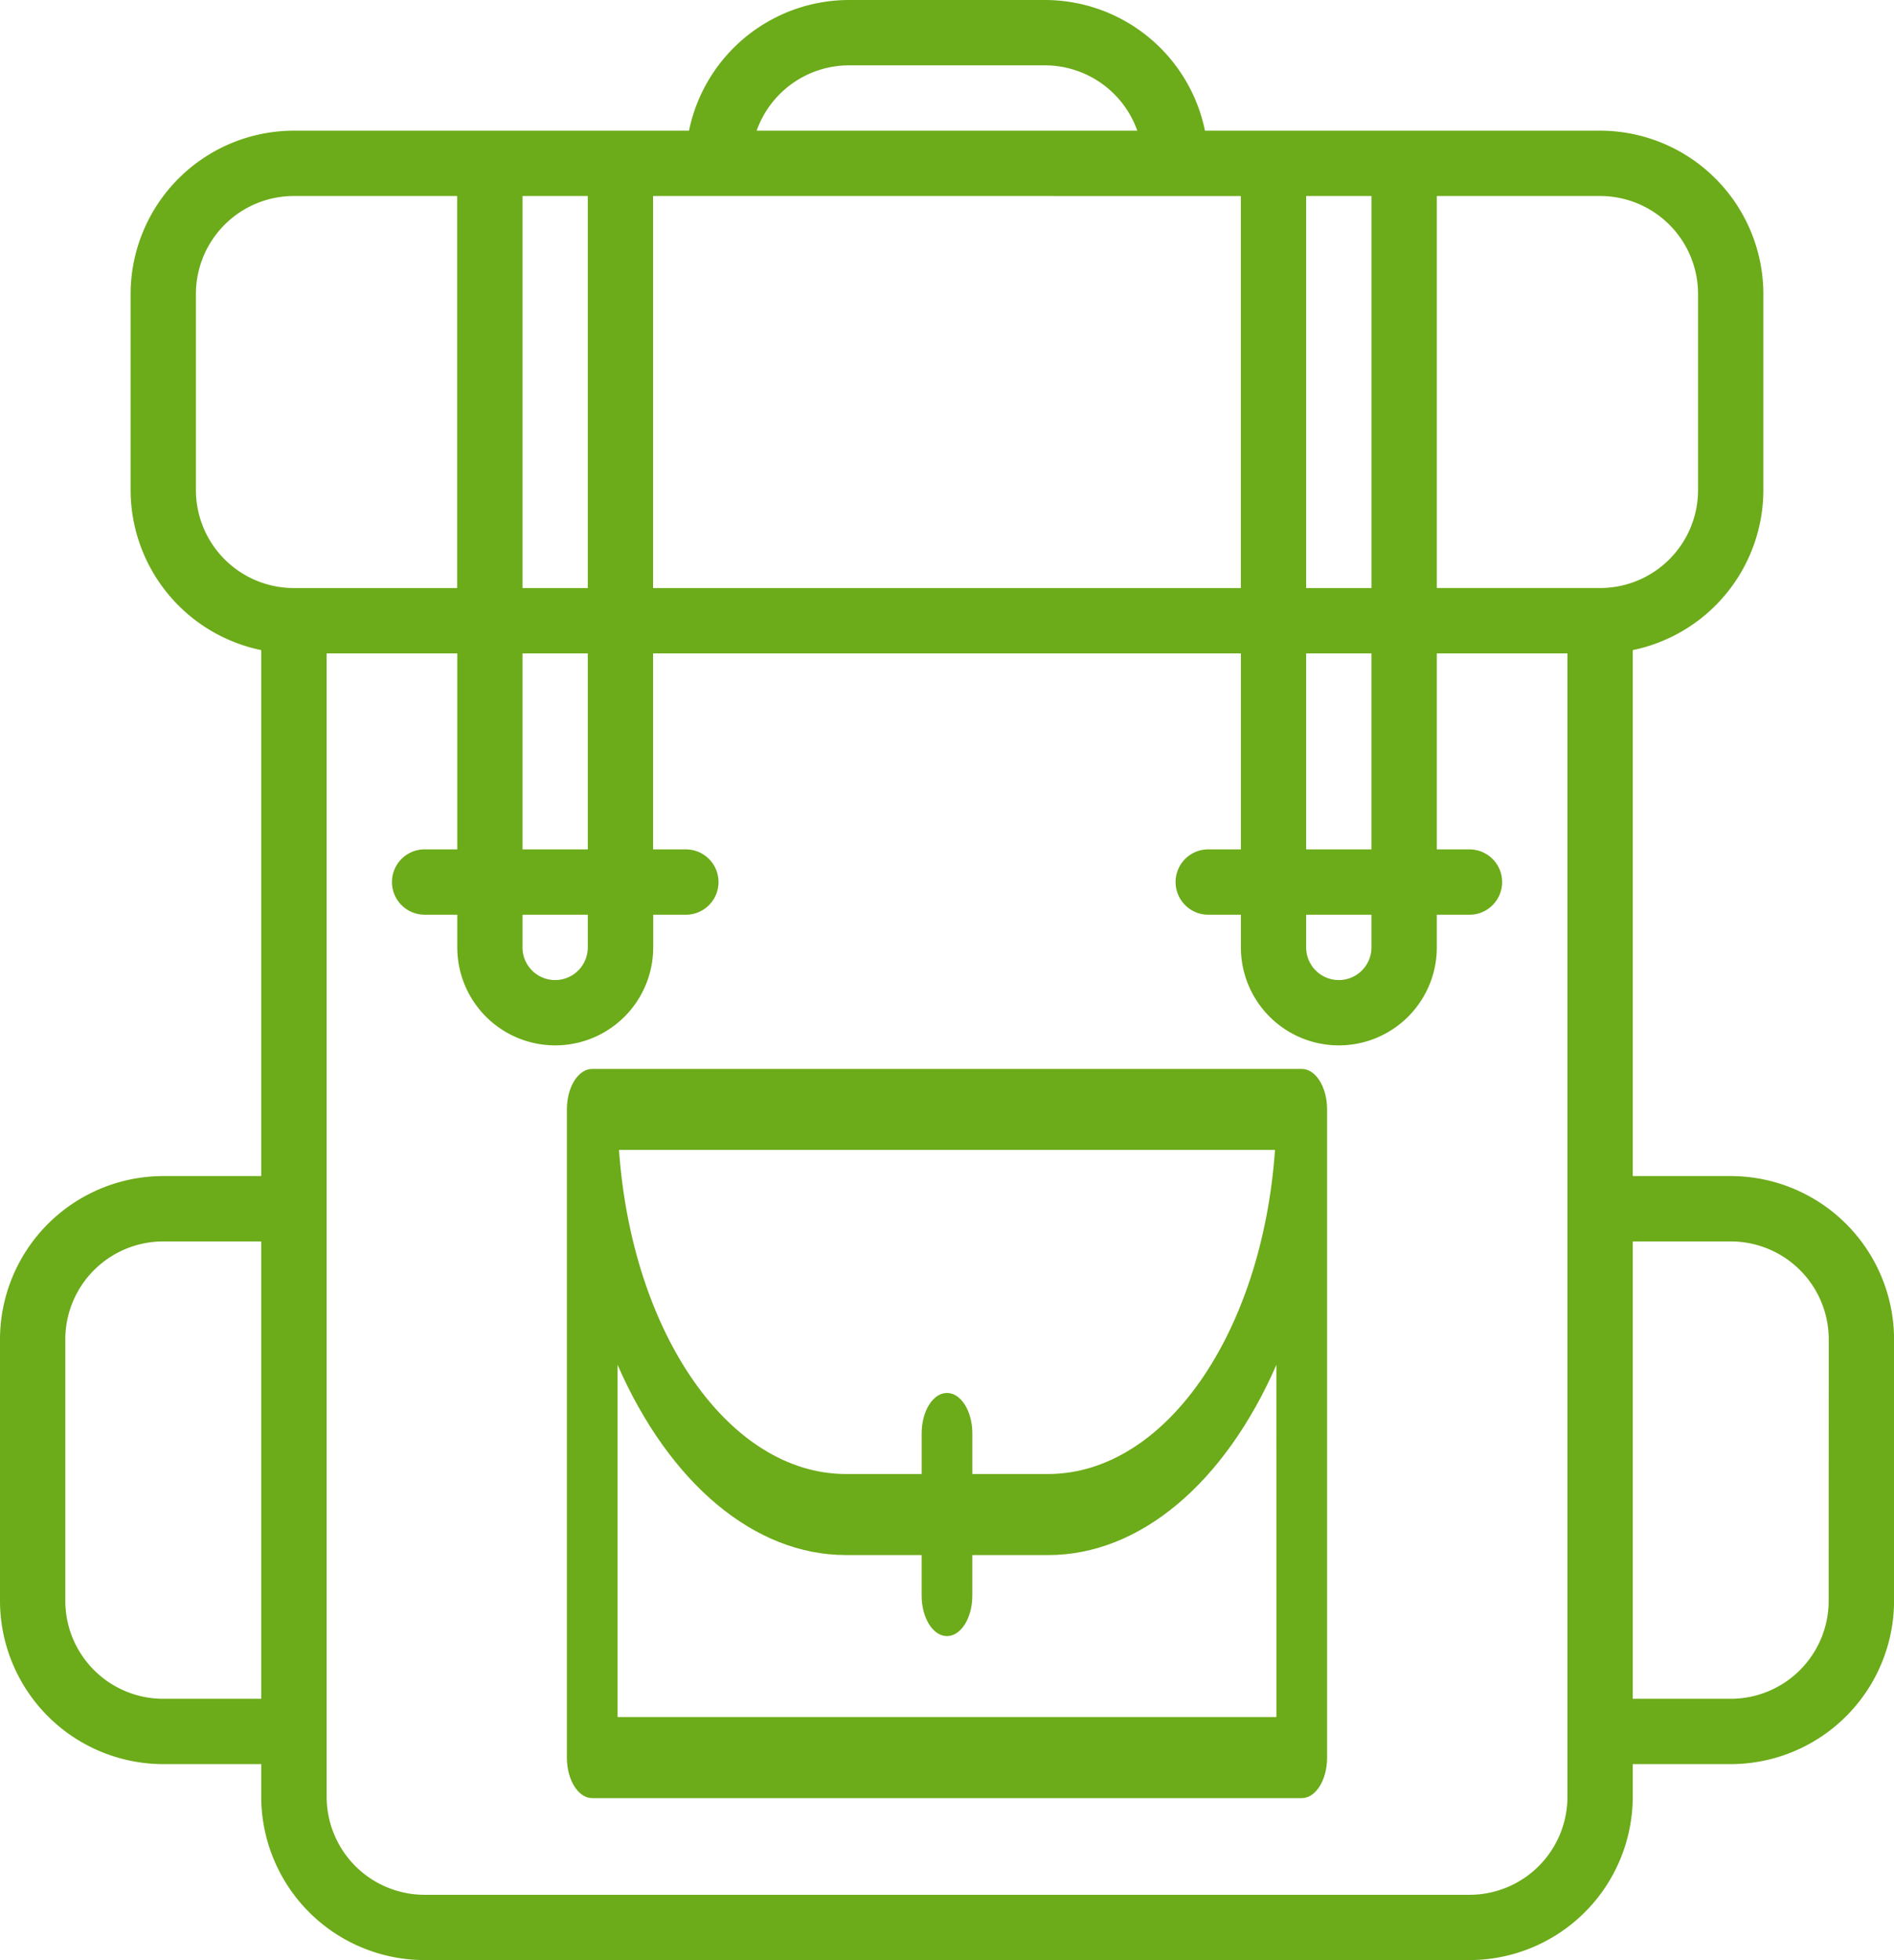 <svg id="backpack-icon" xmlns="http://www.w3.org/2000/svg" width="76.273" height="78.903" viewBox="0 0 76.273 78.903">
  <path id="Path_110" data-name="Path 110" d="M141.594,304H113.02c-.564,0-1.02.73-1.02,1.631v26.091c0,.9.457,1.631,1.02,1.631h28.573c.564,0,1.021-.73,1.021-1.631V305.631C142.614,304.73,142.157,304,141.594,304Zm-1.077,3.261c-.525,7.424-4.453,13.036-9.128,13.045h-3.061v-1.631c0-.9-.457-1.631-1.021-1.631s-1.02.73-1.02,1.631v1.631h-3.061c-4.675-.009-8.6-5.621-9.128-13.045Zm.056,22.829H114.041V315.912c2.1,4.793,5.524,7.651,9.184,7.656h3.061V325.2c0,.9.457,1.631,1.02,1.631s1.021-.73,1.021-1.631v-1.631h3.061c3.66,0,7.088-2.862,9.184-7.656Zm0,0" transform="translate(-89.171 -260.972)" fill="#6cab19"/>
  <path id="Path_111" data-name="Path 111" d="M69.7,47.341H65.752V26.169a6.587,6.587,0,0,0,5.26-6.444v-7.89A6.583,6.583,0,0,0,64.437,5.26H48.525A6.587,6.587,0,0,0,42.081,0h-7.89a6.587,6.587,0,0,0-6.444,5.26H11.835A6.583,6.583,0,0,0,5.26,11.835v7.89a6.587,6.587,0,0,0,5.26,6.444V47.341H6.575A6.583,6.583,0,0,0,0,53.917v10.52a6.583,6.583,0,0,0,6.575,6.575H10.52v1.315A6.583,6.583,0,0,0,17.1,78.9H59.177a6.583,6.583,0,0,0,6.575-6.575V71.012H69.7a6.583,6.583,0,0,0,6.575-6.575V53.917A6.583,6.583,0,0,0,69.7,47.341ZM68.382,11.835v7.89a3.945,3.945,0,0,1-3.945,3.945H57.862V7.89h6.575A3.945,3.945,0,0,1,68.382,11.835ZM55.232,7.89V23.671H52.6V7.89ZM52.6,36.821h2.63v1.315a1.315,1.315,0,1,1-2.63,0Zm0-2.63V26.3h2.63v7.89Zm-2.63-26.3V23.671H26.3V7.89ZM34.191,2.63h7.89A3.953,3.953,0,0,1,45.8,5.26H30.471a3.953,3.953,0,0,1,3.72-2.63ZM23.671,7.89V23.671h-2.63V7.89Zm-2.63,28.931h2.63v1.315a1.315,1.315,0,1,1-2.63,0Zm0-2.63V26.3h2.63v7.89ZM7.89,19.726v-7.89A3.945,3.945,0,0,1,11.835,7.89h6.575V23.671H11.835A3.945,3.945,0,0,1,7.89,19.726ZM6.575,68.382A3.945,3.945,0,0,1,2.63,64.437V53.917a3.945,3.945,0,0,1,3.945-3.945H10.52V68.382Zm56.547,3.945a3.945,3.945,0,0,1-3.945,3.945H17.1a3.945,3.945,0,0,1-3.945-3.945V26.3h5.26v7.89H17.1a1.315,1.315,0,1,0,0,2.63h1.315v1.315a3.945,3.945,0,0,0,7.89,0V36.821h1.315a1.315,1.315,0,0,0,0-2.63H26.3V26.3H49.972v7.89H48.657a1.315,1.315,0,1,0,0,2.63h1.315v1.315a3.945,3.945,0,0,0,7.89,0V36.821h1.315a1.315,1.315,0,1,0,0-2.63H57.862V26.3h5.26Zm10.52-7.89A3.945,3.945,0,0,1,69.7,68.382H65.752V49.972H69.7a3.945,3.945,0,0,1,3.945,3.945Zm0,0" transform="translate(0 0)" fill="#6cab19"/>
</svg>
